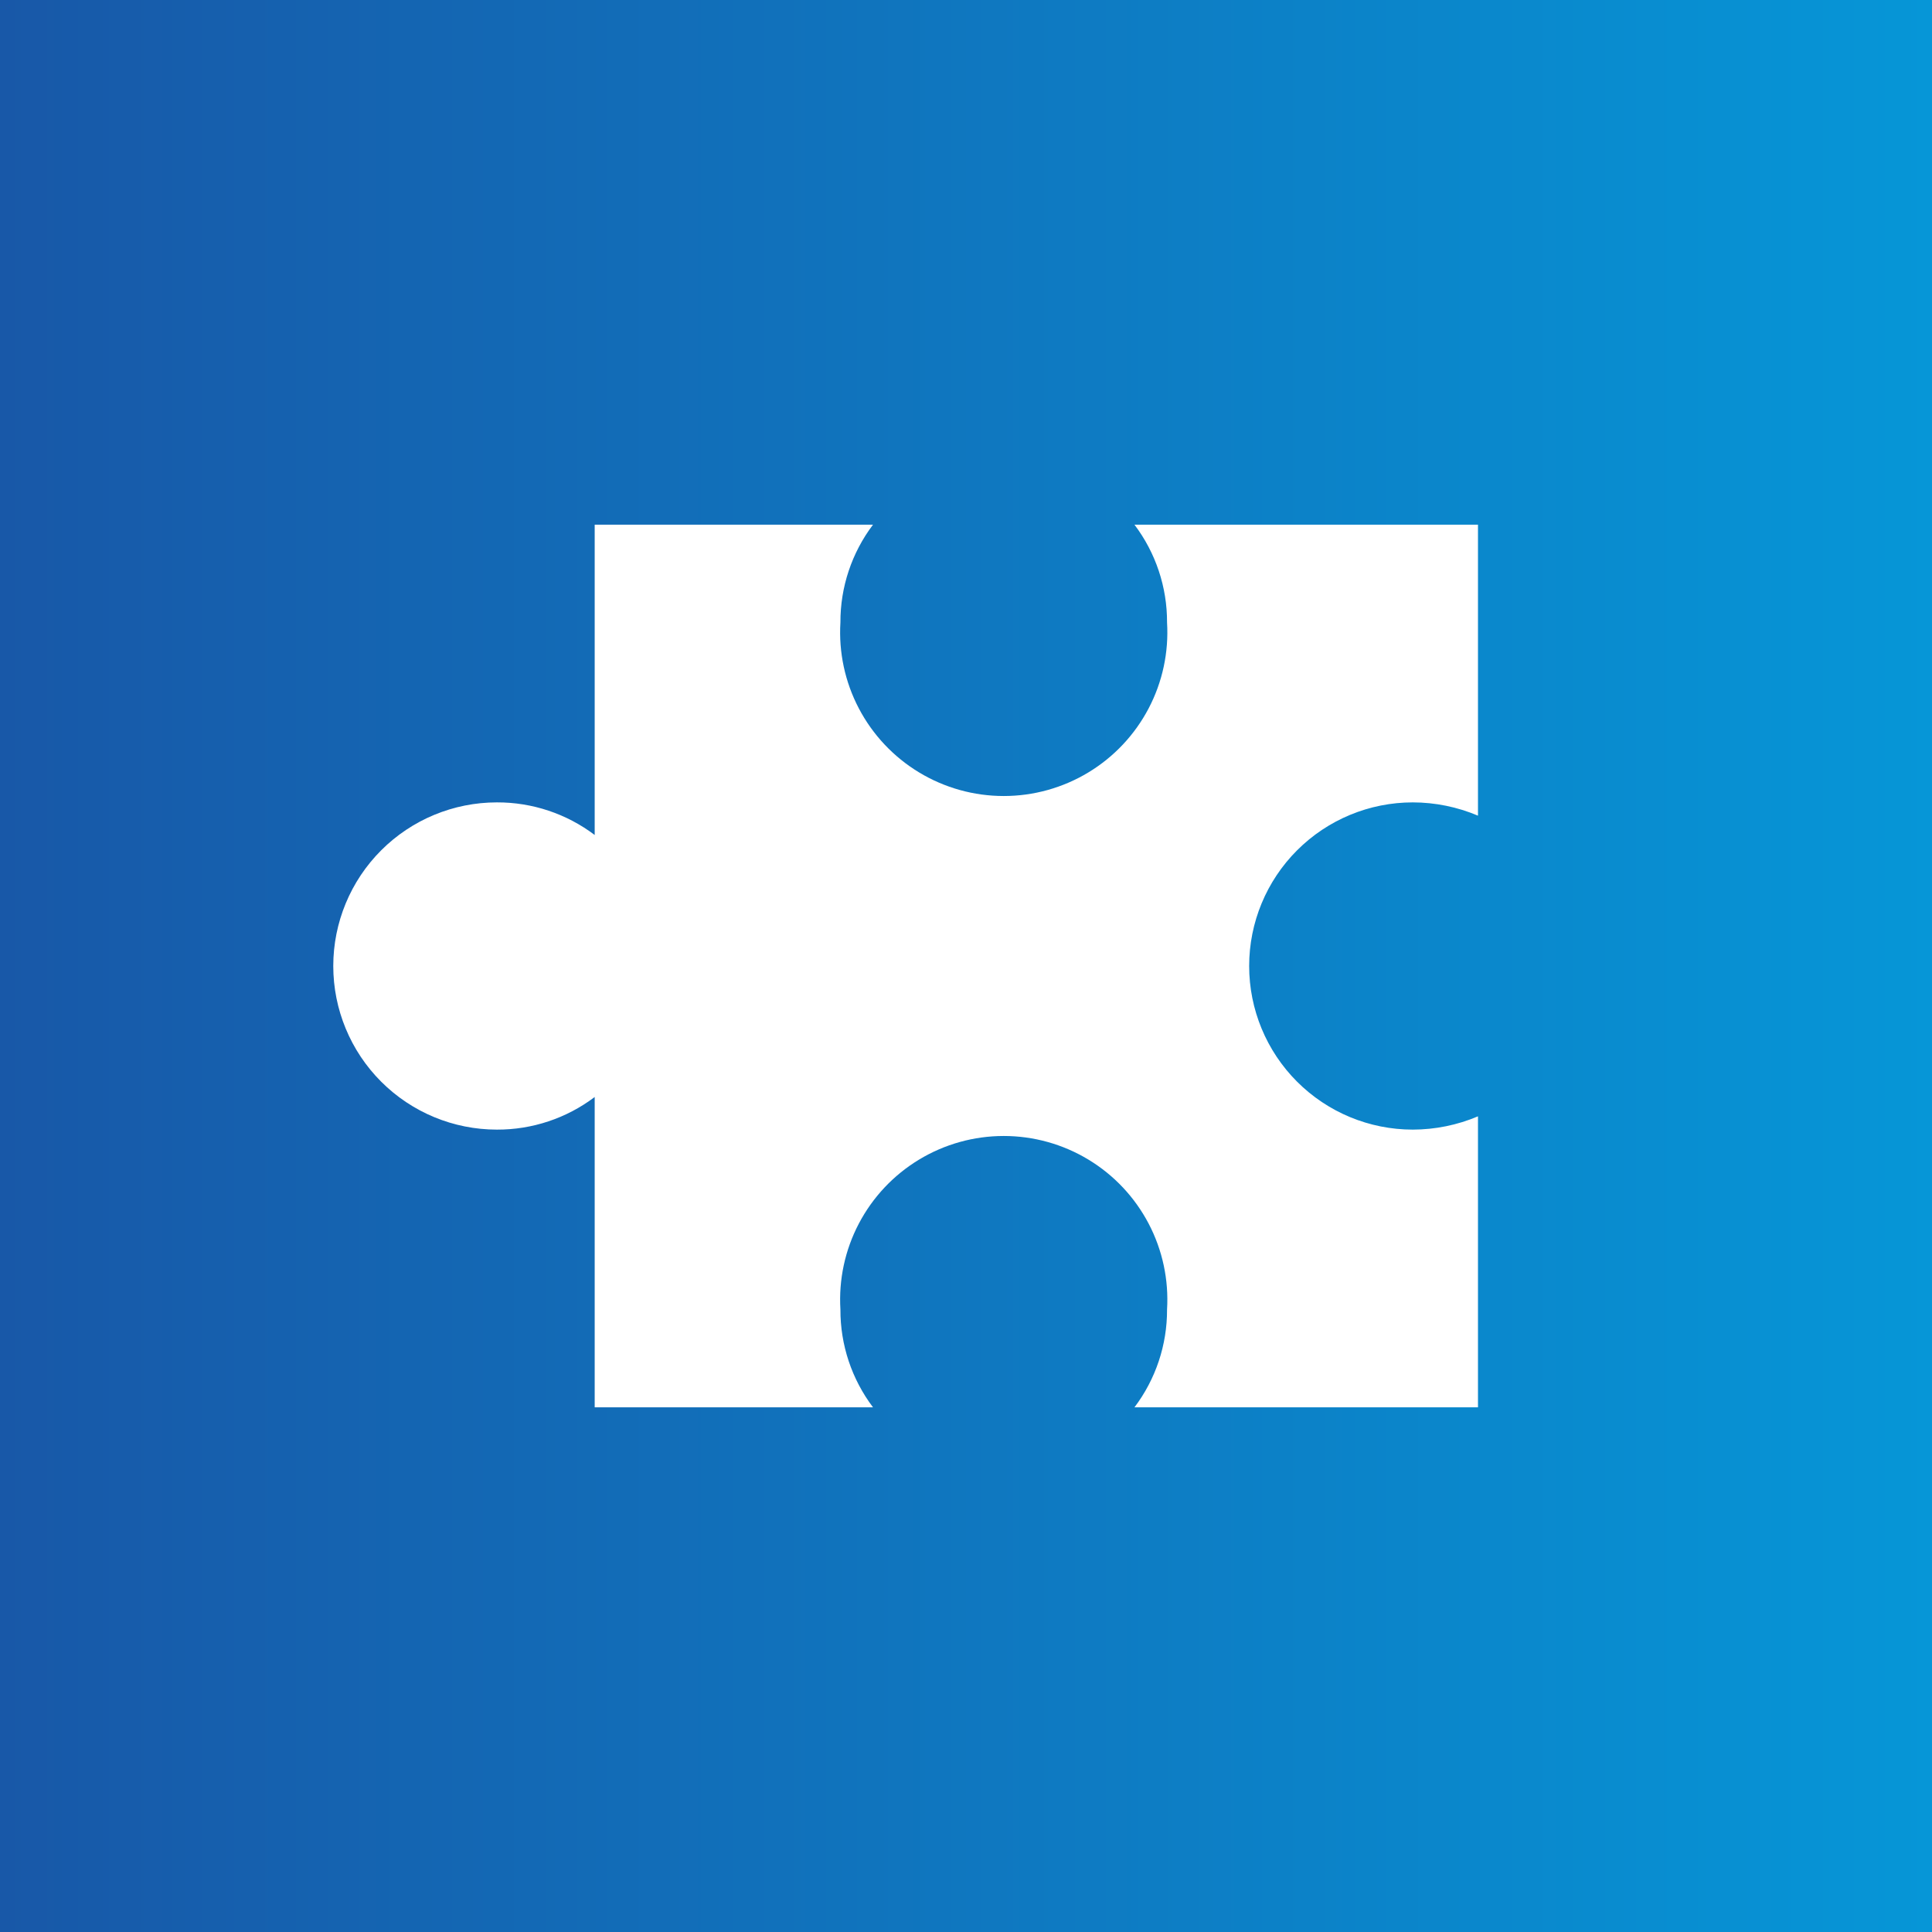 <svg viewBox="0 0 32 32" xmlns="http://www.w3.org/2000/svg" xmlns:xlink="http://www.w3.org/1999/xlink"><rect x="0" y="0" width="32" height="32" fill="#333333" stroke="none"/><linearGradient id="a" gradientUnits="userSpaceOnUse" x2="32" y1="16" y2="16"><stop offset="0" stop-color="#1858a8"/><stop offset="1" stop-color="#0696d7"/></linearGradient><clipPath id="b"><path clip-rule="evenodd" d="m5.52 16a2.71 2.71 0 0 1 2.71-2.71 2.67 2.67 0 0 1 1.62.54v-5.14h4.61a2.67 2.67 0 0 0 -.54 1.62 2.71 2.71 0 1 0 5.41 0 2.67 2.67 0 0 0 -.54-1.62h5.69v4.82a2.78 2.78 0 0 0 -1.08-.22 2.71 2.71 0 0 0 0 5.42 2.78 2.78 0 0 0 1.08-.22v4.82h-5.69a2.67 2.67 0 0 0 .54-1.62 2.71 2.71 0 1 0 -5.41 0 2.67 2.67 0 0 0 .54 1.62h-4.61v-5.14a2.67 2.67 0 0 1 -1.62.54 2.71 2.71 0 0 1 -2.71-2.71z"/></clipPath><path d="m0 0h32v32h-32z" fill="url(#a)"/><g clip-path="url(#b)"><path d="m-.4 2.76h30.81v26.47h-30.81z" fill="#fff"/></g></svg>